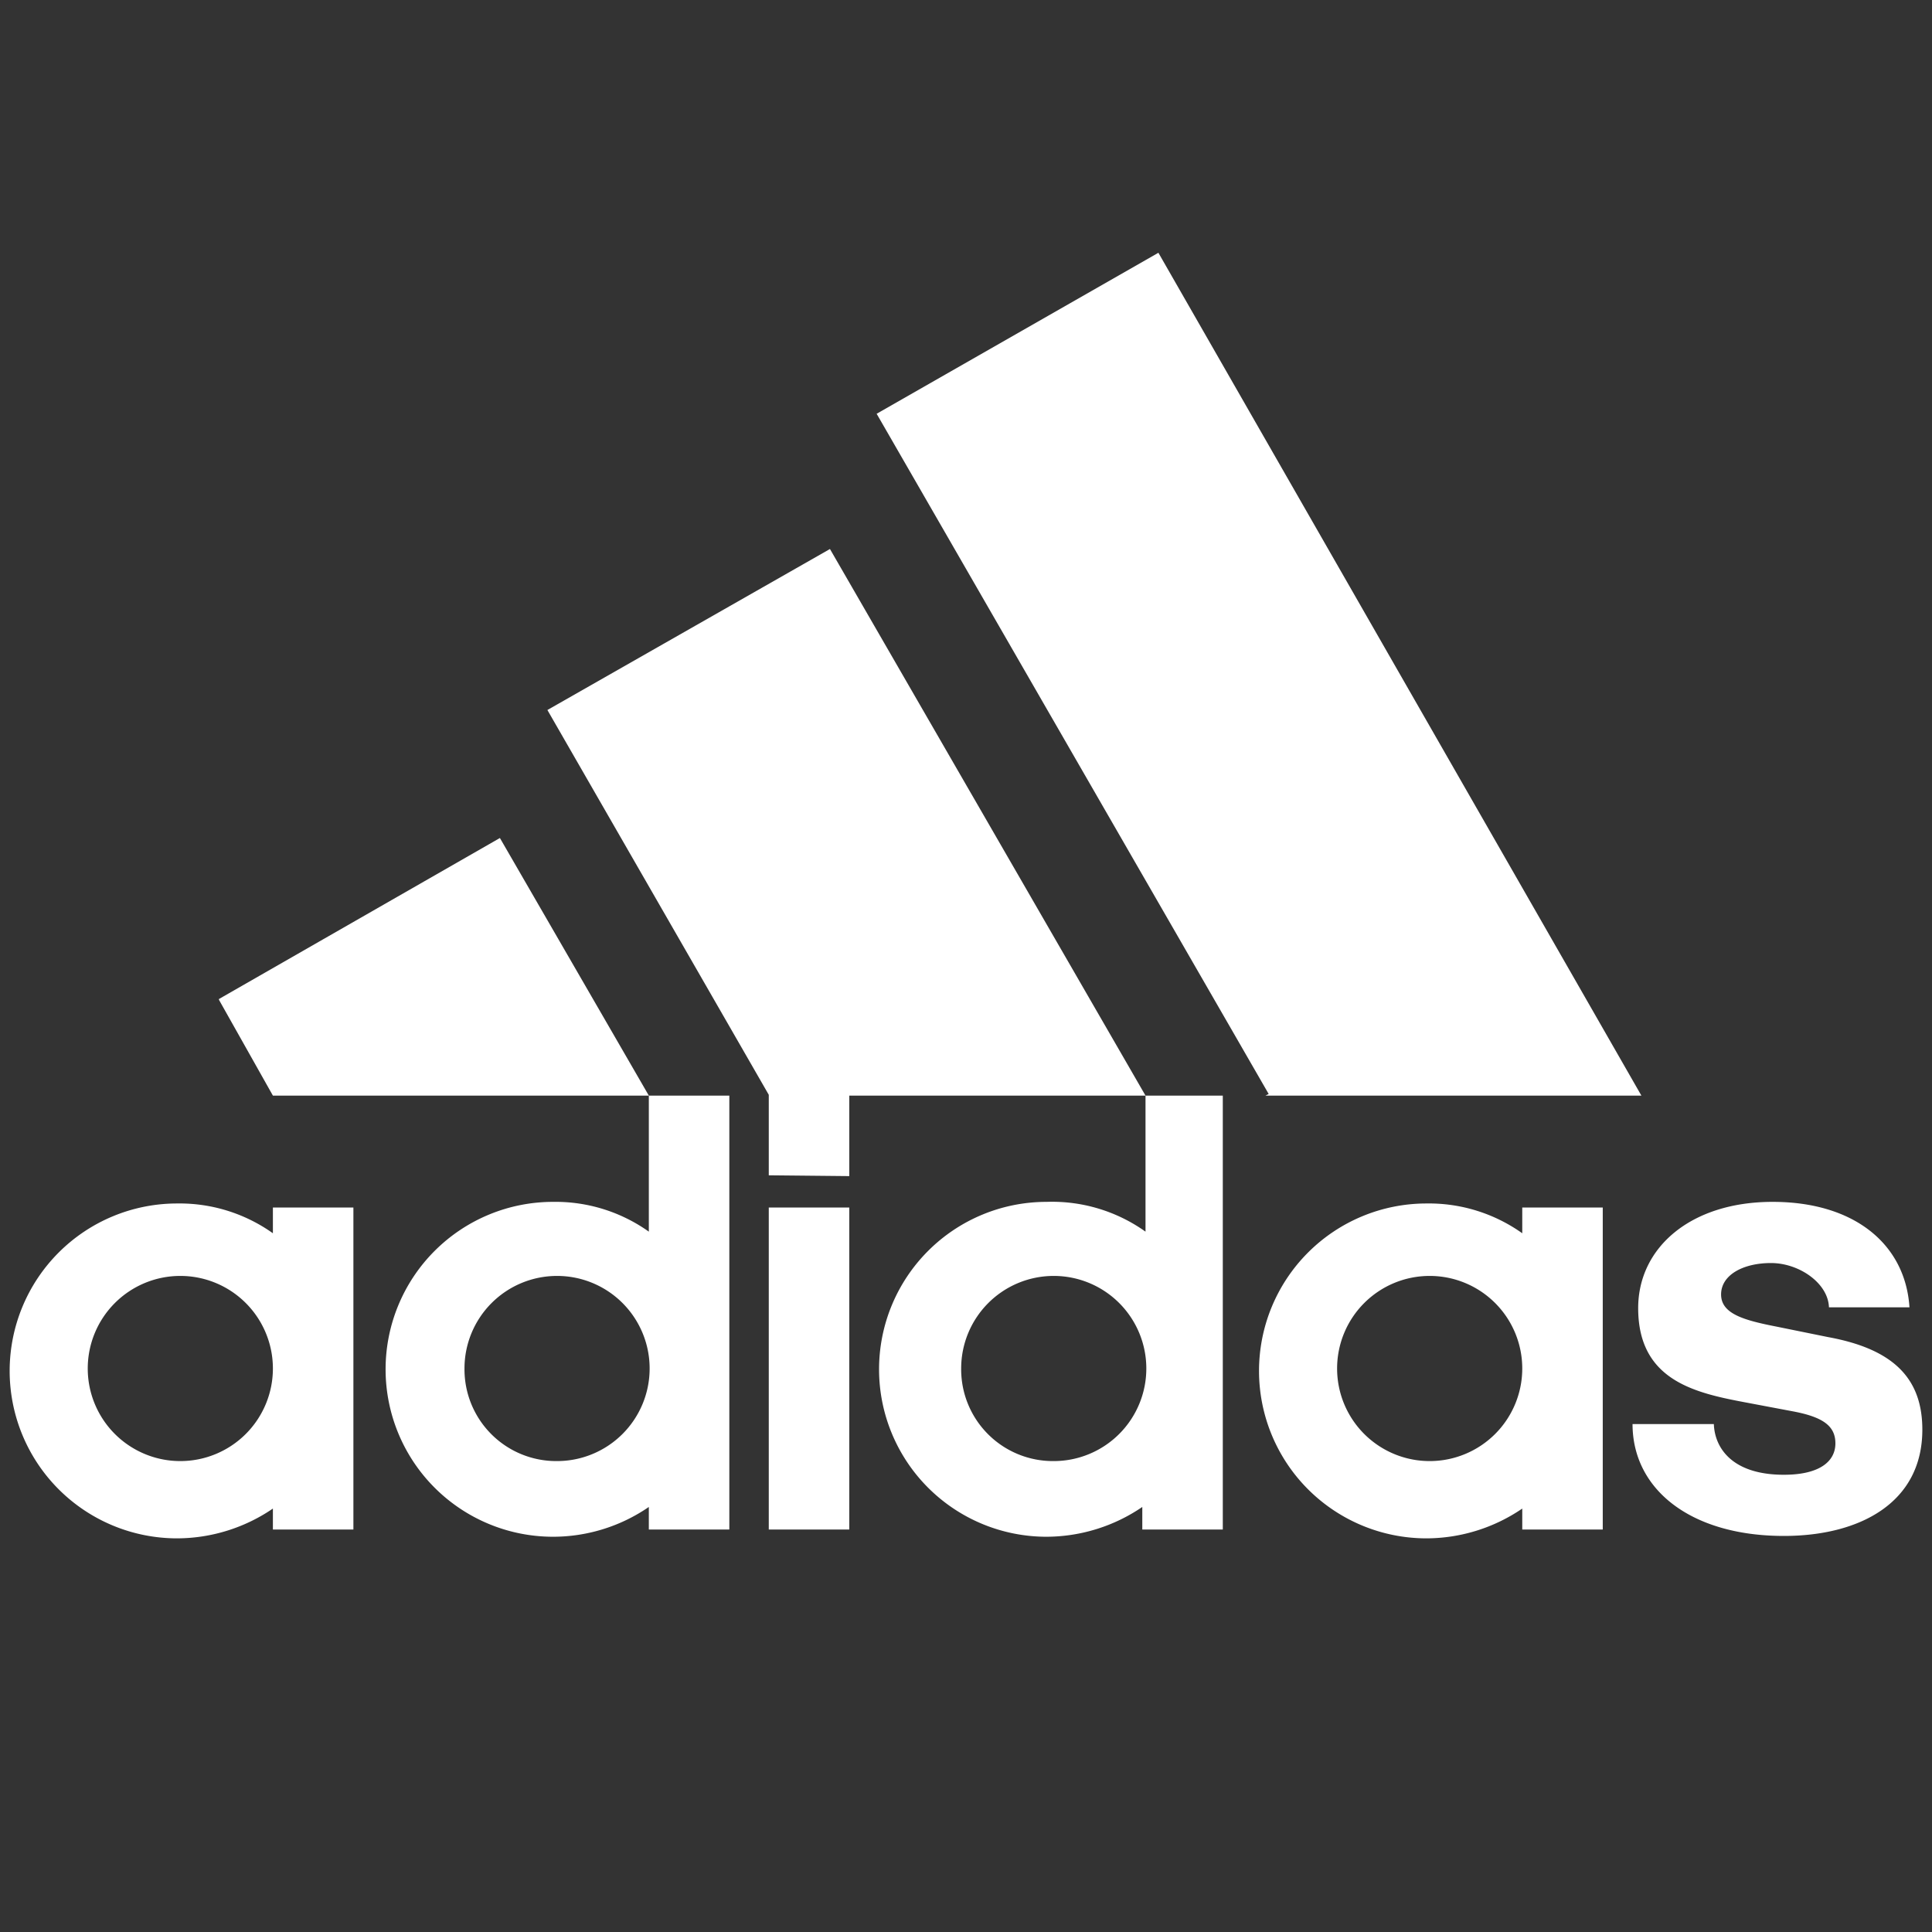 <svg xmlns="http://www.w3.org/2000/svg" xmlns:xlink="http://www.w3.org/1999/xlink" viewBox="0 0 24 24" fill="#fff">
<rect x="0" y="0" width="24" height="24" fill="#333333" stroke="none"/>
<path d="M15.72 13.61h4.67l-6-10.47-3.5 2 4.87 8.45zm-5.17 1v-1h3.68l-3.92-6.79-3.51 2 2.75 4.78v1zm-7.83-2.19l.67 1.19h4.67l-1.85-3.2-3.49 2zm11.51 1.19v1.69a2 2 0 00-1.23-.37 2.08 2.08 0 000 4.16 2.12 2.12 0 001.19-.37V19h1v-5.39zm-6.17 0v1.69a2 2 0 00-1.19-.37 2.08 2.08 0 000 4.16 2.1 2.1 0 001.19-.37V19h1v-5.39zm12.22 4.08c0 .81.72 1.39 1.88 1.39.94 0 1.72-.41 1.72-1.32 0-.63-.35-1-1.17-1.15l-.64-.13c-.41-.08-.69-.16-.69-.4s.27-.39.62-.39.71.25.72.55h1c-.05-.78-.68-1.31-1.7-1.31s-1.67.57-1.67 1.32c0 .92.74 1.06 1.38 1.18l.53.1c.38.07.54.18.54.4s-.19.39-.64.39c-.65 0-.86-.34-.87-.63zM18.91 19h1v-4h-1v.32a2 2 0 00-1.19-.37 2.08 2.08 0 000 4.16 2.12 2.12 0 001.19-.37V19zM3.39 19h1v-4h-1v.32a2 2 0 00-1.19-.37 2.08 2.08 0 100 4.16 2.12 2.12 0 001.19-.37V19zm7.16 0v-4h-1v4zm-9.46-2a1.15 1.15 0 111.15 1.15A1.15 1.15 0 011.09 17zm4.68 0a1.15 1.15 0 111.15 1.15A1.14 1.14 0 015.77 17zm10.84 0a1.15 1.15 0 111.15 1.15A1.15 1.15 0 0116.61 17zm-4.67 0a1.15 1.15 0 111.15 1.15A1.14 1.14 0 0111.94 17z" />
</svg>